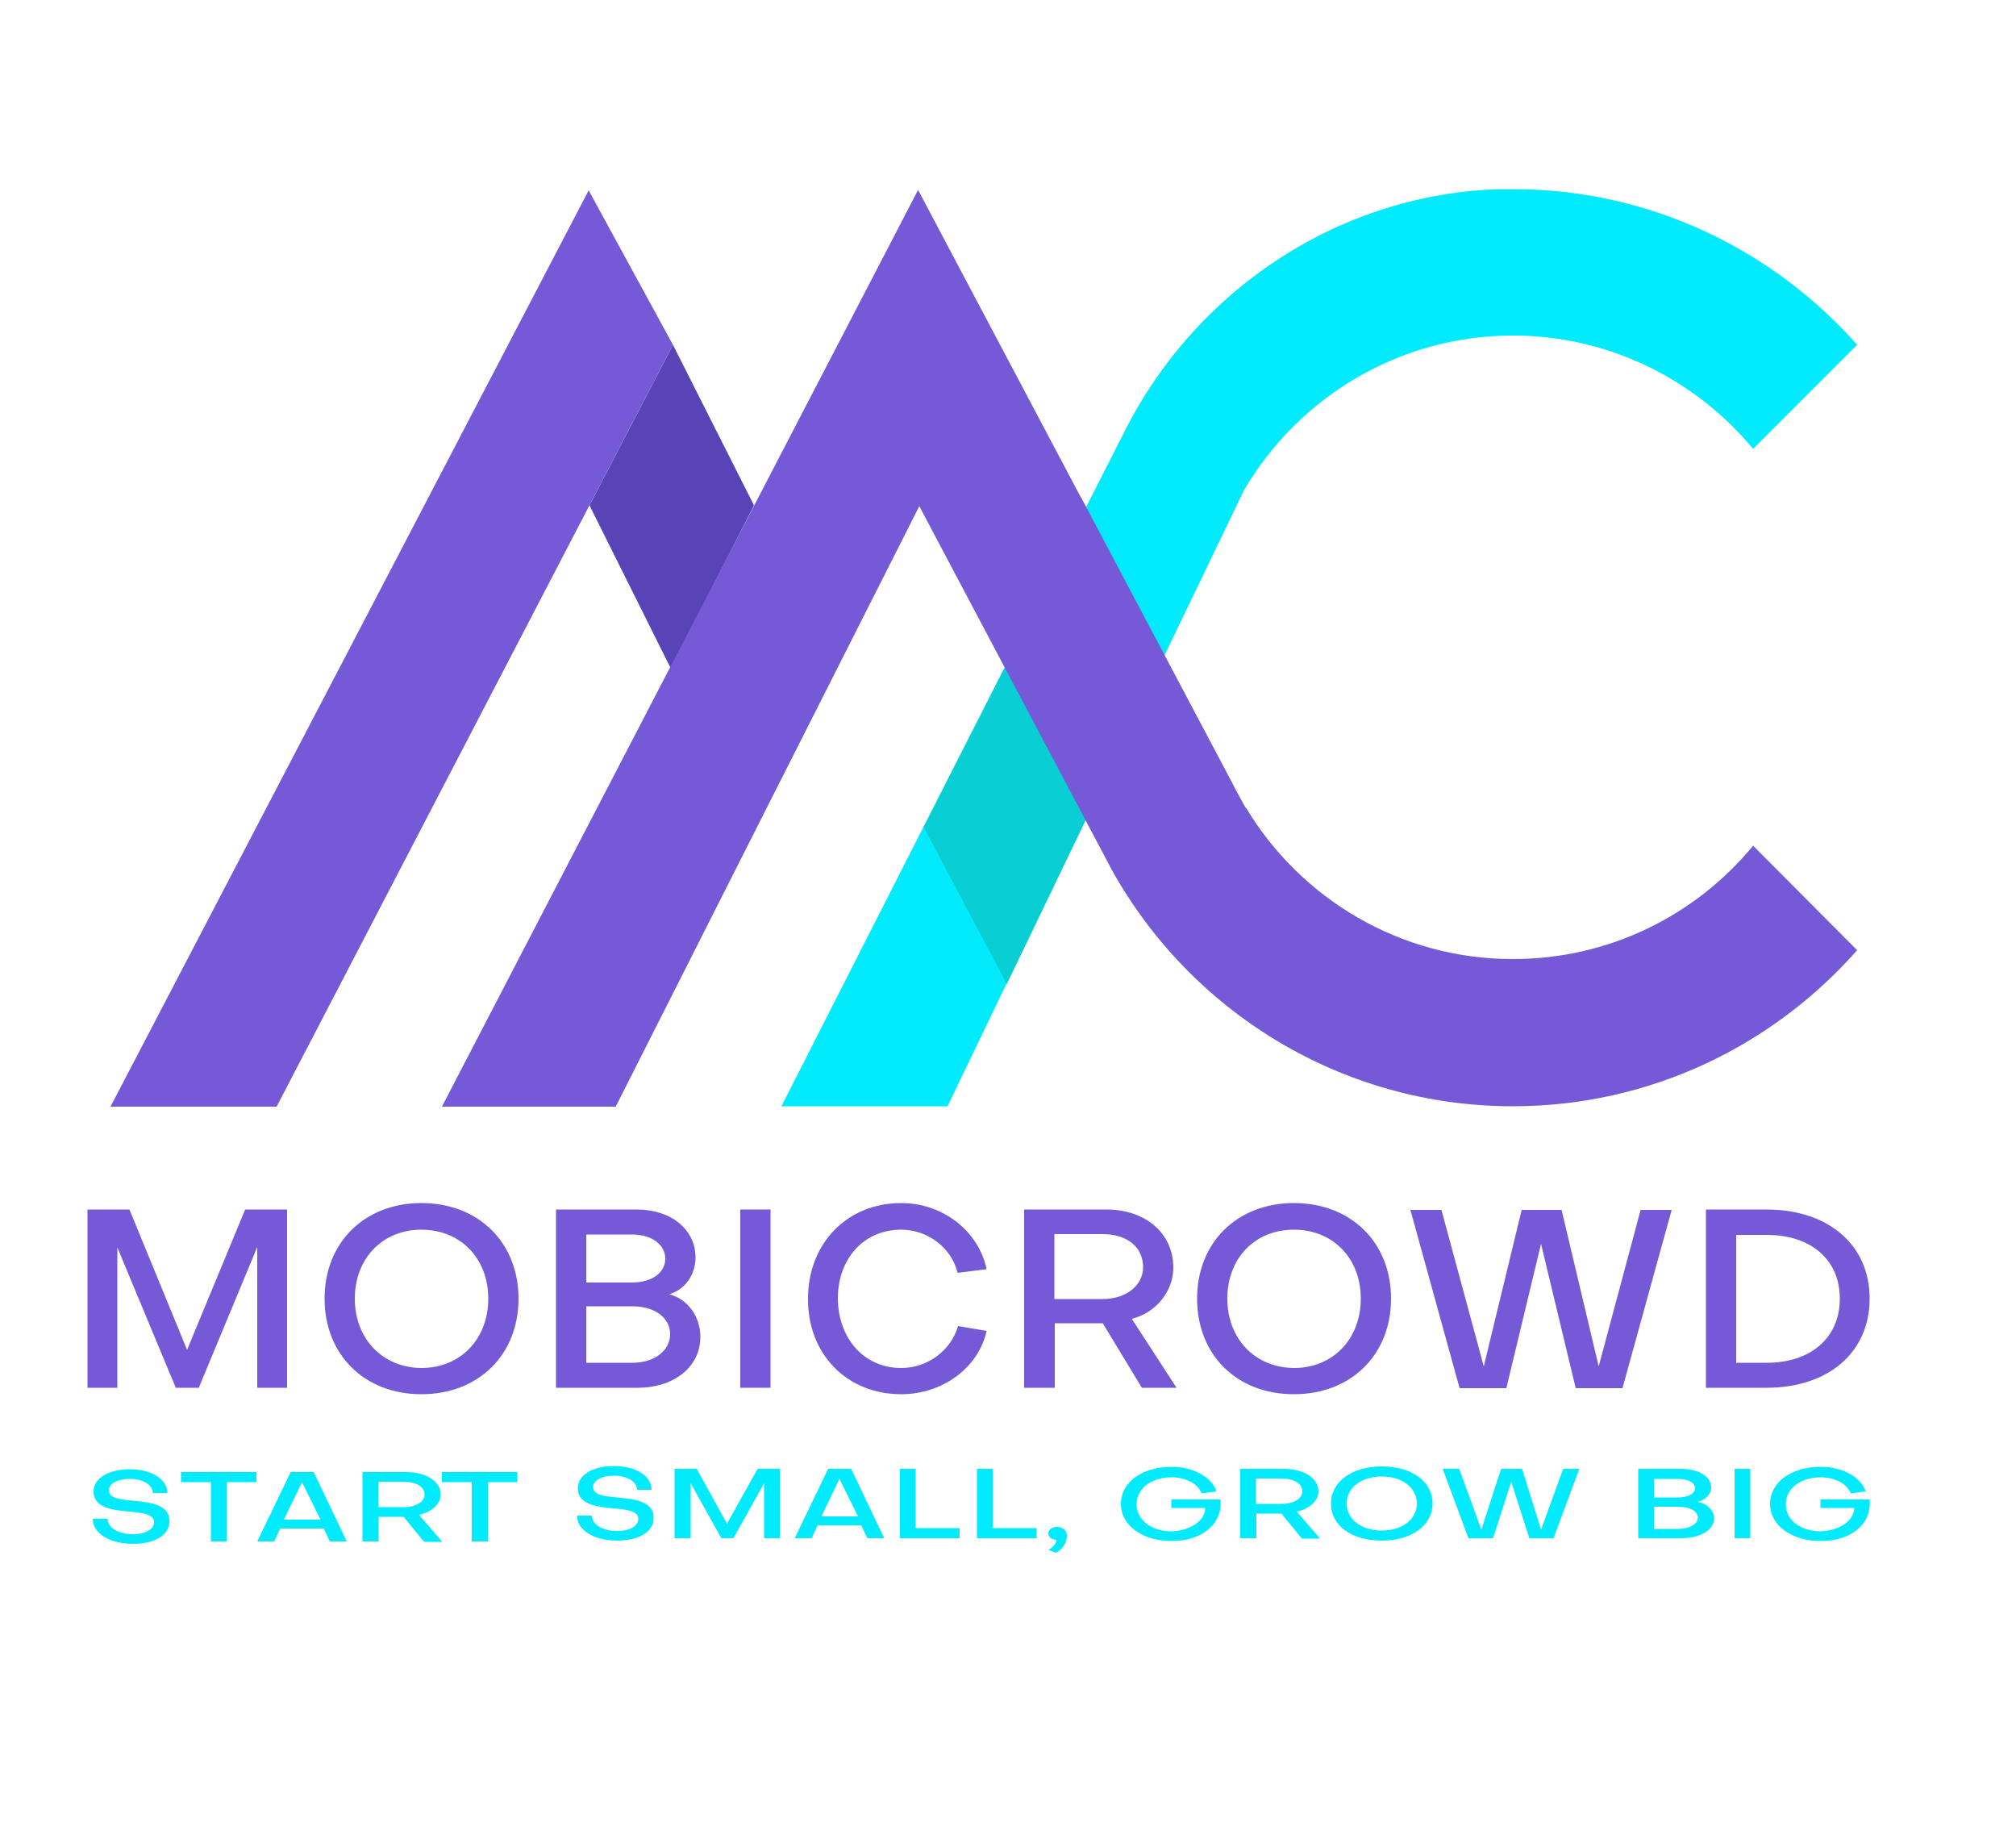 <?xml version="1.0" encoding="utf-8"?>
<!-- Generator: Adobe Illustrator 19.0.0, SVG Export Plug-In . SVG Version: 6.00 Build 0)  -->
<svg version="1.1" id="Layer_1" xmlns="http://www.w3.org/2000/svg" xmlns:xlink="http://www.w3.org/1999/xlink" x="0px" y="0px"
	 viewBox="-55 139.7 500 454" style="enable-background:new -55 139.7 500 454;" xml:space="preserve">
<style type="text/css">
	.st0{fill:#02EBFD;}
	.st1{fill:#09CED3;}
	.st2{fill:#5844B7;}
	.st3{fill:#7659D7;}
</style>
<g id="BACKGROUND">
</g>
<g id="OBJECTS">
	<path class="st0" d="M320.3,186.6c-1.1,0-2.1,0-3.2,0c-39.5,1.1-75.1,24.5-93,59.7L138.8,414H180l73.5-152.7
		c13.4-22.9,38.3-38.4,66.7-38.4c23.9,0,45.4,11,59.6,28.1l25.8-25.8C384.8,201.7,354.3,186.6,320.3,186.6z"/>
	<polygon class="st1" points="194.7,383.7 214.3,343 194.3,305.1 174.1,344.8 	"/>
	<polygon class="st2" points="132,265 111.4,305.5 91.2,265 111.9,225.2 	"/>
	<g>
		<path class="st3" d="M379.8,349.4c-14.2,17.2-35.6,28.1-59.6,28.1c-28,0-52.6-15-66.1-37.4h-0.1l-1-1.8c-0.8-1.5-1.7-3-2.4-4.5
			l-37.6-71v0.1l-40.3-76.1L54.6,414.1h43.1L173,265.2l47.7,90.1l0,0c19.4,35,56.8,58.7,99.5,58.7c34,0,64.5-15,85.4-38.7
			L379.8,349.4z"/>
		<polygon class="st3" points="91,186.9 -27.6,414.1 13.6,414.1 111.9,225.2 		"/>
	</g>
</g>
<g id="TEXTS">
</g>
<g>
	<path class="st3" d="M-25.9,483.8h-7.4v-44.2h10.4l14.3,34.8l14.4-34.8h10.4v44.2H8.8v-34.9l-14.5,34.9h-5.7L-25.9,449V483.8z"/>
	<path class="st3" d="M25.5,461.7c0-13.9,9.9-23.7,24-23.7c14.2,0,24.1,9.8,24.1,23.7c0,13.9-9.9,23.7-24.1,23.7
		C35.4,485.4,25.5,475.6,25.5,461.7z M33,461.7c0,10,6.9,17.1,16.5,17.2c9.7,0,16.6-7.2,16.6-17.2s-6.9-17.1-16.6-17.1
		C39.9,444.6,33,451.7,33,461.7z"/>
	<path class="st3" d="M82.9,483.8v-44.2h20c8.6,0,14.6,5,14.6,11.9c0,4.3-2.7,8.1-6.6,9.1c4.6,1.1,7.8,5.5,7.8,10.6
		c0,7.4-6.5,12.6-15.6,12.6H82.9z M90.4,445.8v11.9h11.4c4.8,0,8.2-2.4,8.2-5.9c0-3.5-3.4-6-8.2-6H90.4z M101.9,463.6H90.4v14h11.5
		c5.4,0,9.3-3,9.3-7.1S107.3,463.6,101.9,463.6z"/>
	<path class="st3" d="M136.1,439.6v44.2h-7.5v-44.2H136.1z"/>
	<path class="st3" d="M182.6,468.5l7.1,1.2c-2,9.1-10.9,15.7-21.2,15.7c-13.4,0-23.2-9.9-23.1-23.7c0-13.7,9.7-23.7,23.1-23.7
		c10.3,0,19.2,6.9,21.2,16.4l-7.2,0.9c-1.5-6.2-7.4-10.7-14-10.7c-9.2,0-15.7,7.1-15.7,17.1c0.1,10,6.6,17.2,15.7,17.2
		C175.1,478.9,180.9,474.5,182.6,468.5z"/>
	<path class="st3" d="M206.5,483.8H199v-44.2h20.4c9.7,0,16.6,5.9,16.6,14.4c0,5.9-4.3,11.2-10.3,12.7l11.1,17.1h-8.6l-9.7-16h-11.9
		V483.8z M206.5,445.8v16h12c5.7,0,10-3.3,10-7.9c0-5.2-4.2-8.2-10-8.2H206.5z"/>
	<path class="st3" d="M241.9,461.7c0-13.9,9.9-23.7,24-23.7c14.2,0,24.1,9.8,24.1,23.7c0,13.9-9.9,23.7-24.1,23.7
		C251.7,485.4,241.9,475.6,241.9,461.7z M249.4,461.7c0,10,6.9,17.1,16.5,17.2c9.7,0,16.6-7.2,16.6-17.2s-6.9-17.1-16.6-17.1
		C256.2,444.6,249.4,451.7,249.4,461.7z"/>
	<path class="st3" d="M341.5,478.5l10.4-38.8h7.7l-12.2,44.2h-11.6l-8.6-35.8l-8.6,35.8h-11.6l-12.2-44.2h7.7l10.5,38.8l9.4-38.8
		h9.9L341.5,478.5z"/>
	<path class="st3" d="M368.1,439.6h15c15.4,0,25.6,8.8,25.6,22.1s-10.2,22.1-25.6,22.1h-15V439.6z M383.2,445.9h-7.6v31.7h7.6
		c10.8,0,18.1-6.1,18.1-15.9S394,445.9,383.2,445.9z"/>
</g>
<path class="st0" d="M-22,522.5c-5.8,0-10-2.6-10-6.2h3.7c0,2.2,2.6,3.8,6.3,3.8c3.3,0,5.2-1.3,5.2-3c0-2-2.9-2.3-6.2-2.6
	c-4.3-0.4-8.8-1-8.8-5c0-3.2,3.6-5.5,9-5.5c5.4,0,9.3,2.5,9.3,5.9h-3.6c0-2-2.4-3.5-5.7-3.5c-3.1,0-5.2,1.2-5.2,2.8
	c0,2,2.7,2.3,6,2.6c4.3,0.4,9,1,9,4.9C-12.8,520.1-16.3,522.5-22,522.5z"/>
<path class="st0" d="M-2.7,507.2h-7.4v-2.5H8.6v2.5H1.2v14.7h-3.9V507.2z"/>
<path class="st0" d="M62,507.2h-7.4v-2.5h18.7v2.5H66v14.7H62V507.2z"/>
<path class="st0" d="M13,521.9H8.8l8.3-17.2h5.7l8.2,17.2h-4.2l-1.5-3.2H14.5L13,521.9z M15.4,516.5h9.1l-4.6-9.3L15.4,516.5z"/>
<path class="st0" d="M38.8,521.9h-3.9v-17.2h10.7c5.1,0,8.7,2.3,8.7,5.6c0,2.3-2.3,4.4-5.4,5l5.8,6.7h-4.5l-5.1-6.2h-6.2V521.9z
	 M38.8,507.1v6.3h6.3c3,0,5.2-1.3,5.2-3.1c0-2-2.2-3.2-5.2-3.2H38.8z"/>
<path class="st0" d="M98.1,521.7c-5.8,0-10-2.6-10-6.2h3.7c0,2.2,2.6,3.8,6.3,3.8c3.3,0,5.2-1.3,5.2-3c0-2-2.9-2.3-6.2-2.6
	c-4.3-0.4-8.8-1-8.8-5c0-3.2,3.6-5.5,9-5.5c5.4,0,9.3,2.5,9.3,5.9h-3.6c0-2-2.4-3.5-5.7-3.5c-3.1,0-5.2,1.2-5.2,2.8
	c0,2,2.7,2.3,6,2.6c4.3,0.4,9,1,9,4.9C107.3,519.3,103.7,521.7,98.1,521.7z"/>
<path class="st0" d="M116.2,521.1h-3.9v-17.2h5.5l7.5,13.6l7.6-13.6h5.5v17.2h-3.9v-13.6l-7.6,13.6h-3l-7.6-13.6V521.1z"/>
<path class="st0" d="M146.3,521.1h-4.2l8.3-17.2h5.7l8.2,17.2h-4.2l-1.5-3.2h-10.8L146.3,521.1z M148.7,515.7h9.1l-4.6-9.3
	L148.7,515.7z"/>
<path class="st0" d="M168.2,521.1v-17.2h3.9v14.7H183v2.5H168.2z"/>
<path class="st0" d="M187.3,521.1v-17.2h3.9v14.7h10.9v2.5H187.3z"/>
<path class="st0" d="M205,519.9c0-0.9,0.9-1.6,2.2-1.6c1.4,0,2.4,0.9,2.4,2.2c0,1.7-1.1,3.4-2.7,4.2L205,524c1.2-0.6,2-1.7,2-2.5
	C205.8,521.5,205,520.8,205,519.9z"/>
<path class="st0" d="M243.9,513.6h-8.4v-2.1h12.2c0.6,5.9-4.4,10.3-12.1,10.3c-7.3,0-12.6-3.9-12.6-9.2c0-5.4,5.3-9.2,12.6-9.2
	c5.4,0,10,2.6,11.1,6.1l-3.7,0.5c-0.8-2.4-4-4-7.4-4c-5.1,0-8.7,2.8-8.7,6.7c0,3.9,3.7,6.7,8.7,6.7
	C240.2,519.2,243.9,516.8,243.9,513.6z"/>
<path class="st0" d="M256.5,521.1h-3.9v-17.2h10.7c5.1,0,8.7,2.3,8.7,5.6c0,2.3-2.3,4.4-5.4,5l5.8,6.7h-4.5l-5.1-6.2h-6.2V521.1z
	 M256.5,506.3v6.3h6.3c3,0,5.2-1.3,5.2-3.1c0-2-2.2-3.2-5.2-3.2H256.5z"/>
<path class="st0" d="M275.1,512.5c0-5.4,5.2-9.2,12.6-9.2c7.5,0,12.6,3.8,12.6,9.2c0,5.4-5.2,9.2-12.6,9.2
	C280.2,521.7,275.1,518,275.1,512.5z M279,512.5c0,3.9,3.6,6.7,8.7,6.7c5.1,0,8.7-2.8,8.7-6.7c0-3.9-3.6-6.7-8.7-6.7
	C282.6,505.8,279,508.6,279,512.5z"/>
<path class="st0" d="M327.2,519l5.5-15.1h4l-6.4,17.2h-6l-4.5-14l-4.5,14h-6.1l-6.4-17.2h4.1l5.5,15.1l4.9-15.1h5.2L327.2,519z"/>
<path class="st0" d="M351.3,521.1v-17.2h10.5c4.5,0,7.6,1.9,7.6,4.6c0,1.7-1.4,3.1-3.4,3.6c2.4,0.4,4.1,2.1,4.1,4.1
	c0,2.9-3.4,4.9-8.2,4.9H351.3z M355.2,506.3v4.7h5.9c2.5,0,4.3-0.9,4.3-2.3c0-1.4-1.8-2.3-4.3-2.3H355.2z M361.2,513.3h-6v5.5h6
	c2.8,0,4.9-1.2,4.9-2.8S364.1,513.3,361.2,513.3z"/>
<path class="st0" d="M379.1,503.9v17.2h-3.9v-17.2H379.1z"/>
<path class="st0" d="M404.9,513.6h-8.4v-2.1h12.2c0.6,5.9-4.4,10.3-12.1,10.3c-7.3,0-12.6-3.9-12.6-9.2c0-5.4,5.3-9.2,12.6-9.2
	c5.4,0,10,2.6,11.1,6.1l-3.7,0.5c-0.8-2.4-4-4-7.4-4c-5.1,0-8.7,2.8-8.7,6.7c0,3.9,3.7,6.7,8.7,6.7
	C401.2,519.2,404.8,516.8,404.9,513.6z"/>
</svg>
